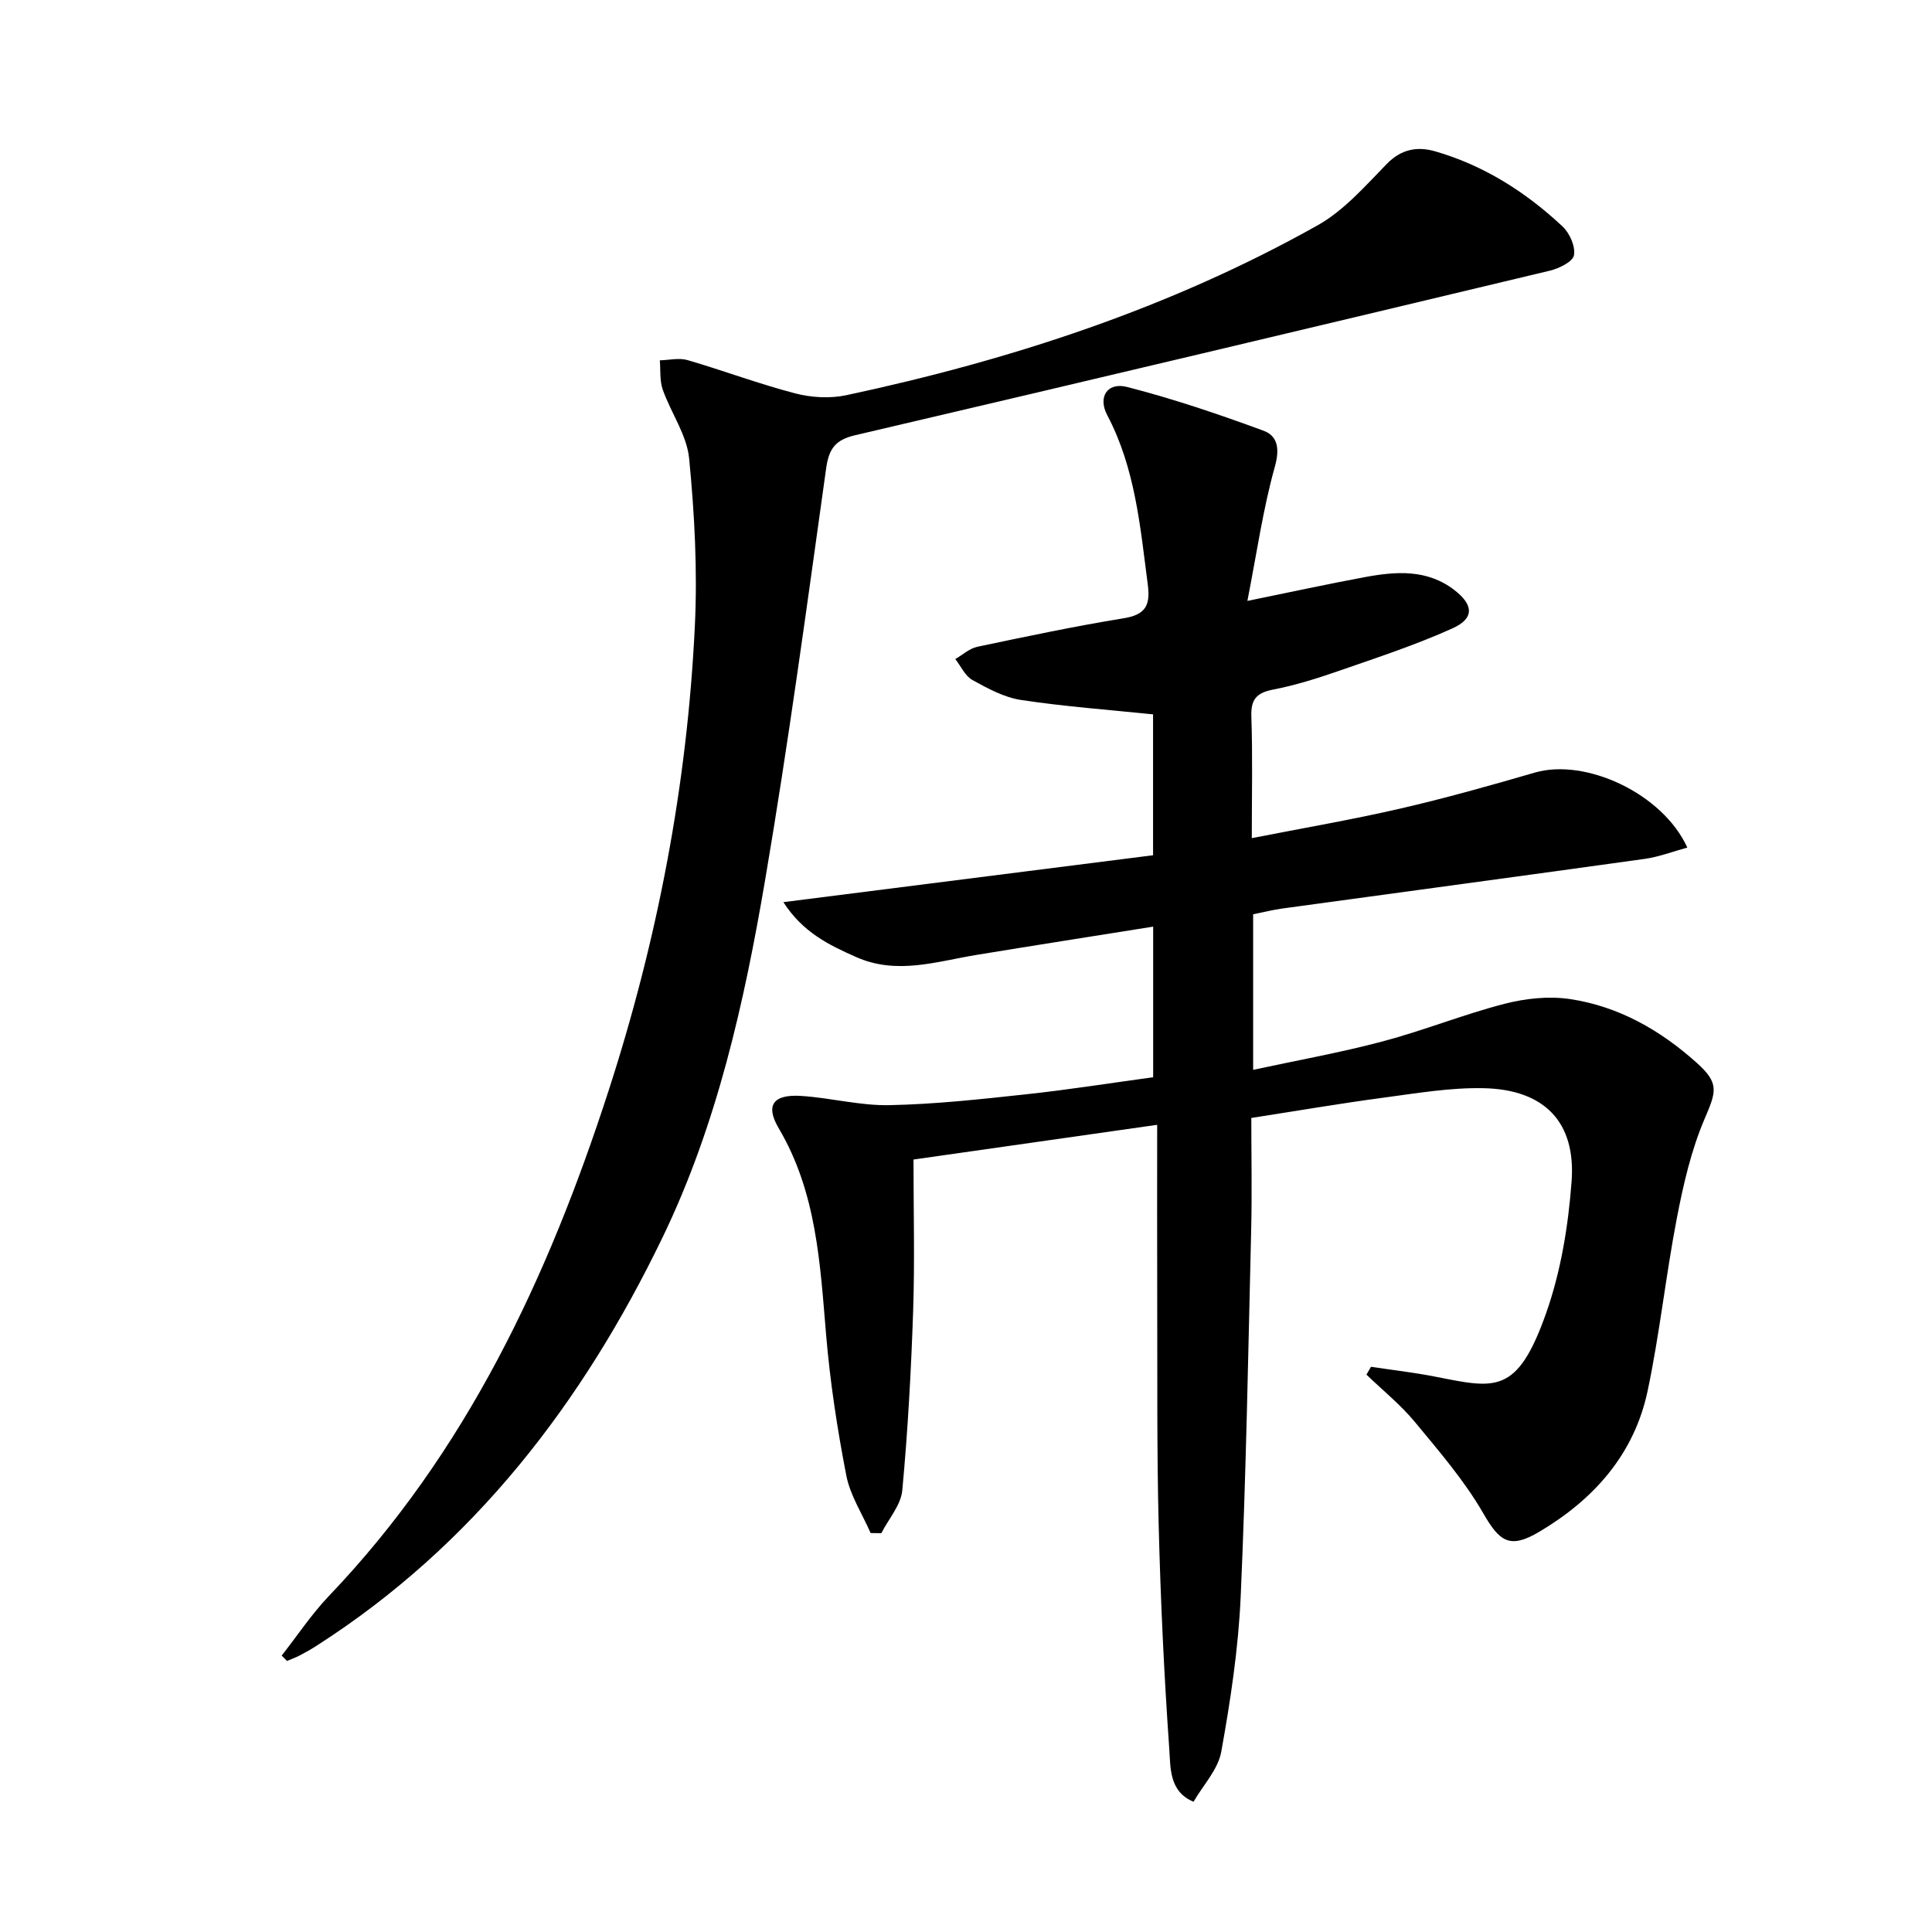 <svg enable-background="new 0 0 400 400" viewBox="0 0 400 400" xmlns="http://www.w3.org/2000/svg"><path d="m258.26 124.41c9.16-1.87 16.71-3.51 24.3-4.92 6.47-1.2 12.94-1.69 18.6 2.71 3.95 3.07 4.1 5.85-.45 7.9-7.68 3.46-15.74 6.1-23.72 8.87-4.38 1.52-8.86 2.92-13.4 3.8-3.44.67-4.64 2.02-4.51 5.6.28 8.12.09 16.26.09 25.16 10.69-2.1 20.8-3.83 30.78-6.13 9.36-2.16 18.62-4.77 27.85-7.45 10.44-3.03 26.42 4.29 31.54 15.53-3.04.83-5.88 1.93-8.8 2.34-24.99 3.49-49.99 6.84-74.99 10.27-1.97.27-3.9.76-6.1 1.2v32.21c9.16-1.98 18.09-3.57 26.82-5.89 8.48-2.25 16.68-5.57 25.17-7.77 4.34-1.12 9.17-1.65 13.57-1 10.1 1.5 18.79 6.46 26.35 13.27 4.64 4.18 3.98 5.89 1.55 11.56-2.76 6.46-4.38 13.51-5.72 20.45-2.3 11.89-3.56 23.98-6.06 35.82-2.77 13.12-11.11 22.49-22.46 29.21-6.07 3.6-8.18 2.06-11.56-3.81-3.91-6.79-9.15-12.86-14.18-18.94-2.96-3.58-6.66-6.55-10.02-9.8.31-.54.63-1.08.94-1.62 4.45.67 8.93 1.18 13.34 2.05 12.36 2.42 16.92 3.87 22.94-13.22 3.04-8.63 4.57-18.04 5.25-27.2.92-12.3-5.63-19.02-18.14-19.31-6.91-.16-13.89 1.04-20.79 1.96-8.88 1.18-17.71 2.7-27.38 4.2 0 7.73.16 15.51-.03 23.28-.61 25.28-1.05 50.58-2.17 75.84-.48 10.74-2.11 21.49-4.02 32.09-.66 3.68-3.75 6.92-5.74 10.36-5.09-2.09-4.75-7.08-5.03-11.02-1.08-15.41-1.8-30.86-2.19-46.31-.39-15.48-.25-30.98-.3-46.48-.04-11.95-.01-23.9-.01-36.34-17.79 2.53-34.47 4.91-50.45 7.19 0 10.71.27 21-.07 31.26-.42 12.43-1.1 24.86-2.25 37.23-.29 3.07-2.84 5.92-4.34 8.87-.74-.01-1.48-.02-2.22-.03-1.73-3.97-4.24-7.8-5.04-11.95-1.86-9.6-3.35-19.32-4.17-29.06-1.25-14.77-1.96-29.5-9.81-42.79-2.83-4.79-1.15-7.07 4.64-6.7 6.12.39 12.21 2.04 18.29 1.91 9.45-.19 18.9-1.23 28.31-2.25 8.73-.94 17.42-2.32 26.28-3.53 0-10.39 0-20.49 0-31.18-12.41 1.98-24.49 3.87-36.56 5.85-8.29 1.36-16.51 4.19-24.93.45-5.62-2.49-11.05-5.11-15.07-11.37 26.03-3.3 51.21-6.5 76.54-9.71 0-10.45 0-20.02 0-29.17-9.3-.96-18.37-1.62-27.34-2.98-3.5-.53-6.89-2.38-10.06-4.13-1.52-.84-2.38-2.86-3.55-4.34 1.52-.87 2.94-2.2 4.56-2.54 10.07-2.12 20.14-4.25 30.29-5.9 4.52-.73 5.57-2.65 5.01-6.94-1.57-12.01-2.58-24.08-8.4-35.12-2-3.79.05-6.88 4.13-5.83 9.56 2.46 18.97 5.64 28.24 9.06 2.93 1.08 3.38 3.74 2.33 7.46-2.43 8.68-3.7 17.67-5.68 27.77z"/><path d="m58.32 342.77c3.23-4.11 6.15-8.53 9.74-12.3 28.5-29.82 45.41-65.97 57.94-104.65 10.14-31.31 16.28-63.35 17.86-96.17.56-11.54-.06-23.2-1.18-34.71-.47-4.89-3.77-9.46-5.47-14.28-.65-1.86-.43-4.03-.6-6.06 1.91-.04 3.97-.56 5.72-.05 7.48 2.18 14.79 4.94 22.32 6.9 3.35.87 7.21 1.09 10.58.37 34.1-7.29 67.03-18.04 97.55-35.16 5.46-3.06 9.88-8.16 14.36-12.74 3.02-3.08 6.33-3.64 9.99-2.59 10.09 2.91 18.77 8.43 26.37 15.55 1.48 1.38 2.71 4.15 2.37 5.97-.25 1.35-3.09 2.73-4.99 3.19-47.92 11.46-95.86 22.85-143.84 34.07-4.11.96-5.43 2.8-6 6.89-3.98 28.43-7.81 56.9-12.63 85.2-4.32 25.38-9.97 50.66-21.22 73.96-16.52 34.22-39.09 63.73-71.64 84.57-1.12.72-2.27 1.38-3.45 1.99-.86.45-1.78.78-2.68 1.16-.36-.37-.73-.74-1.1-1.11z"/></svg>
